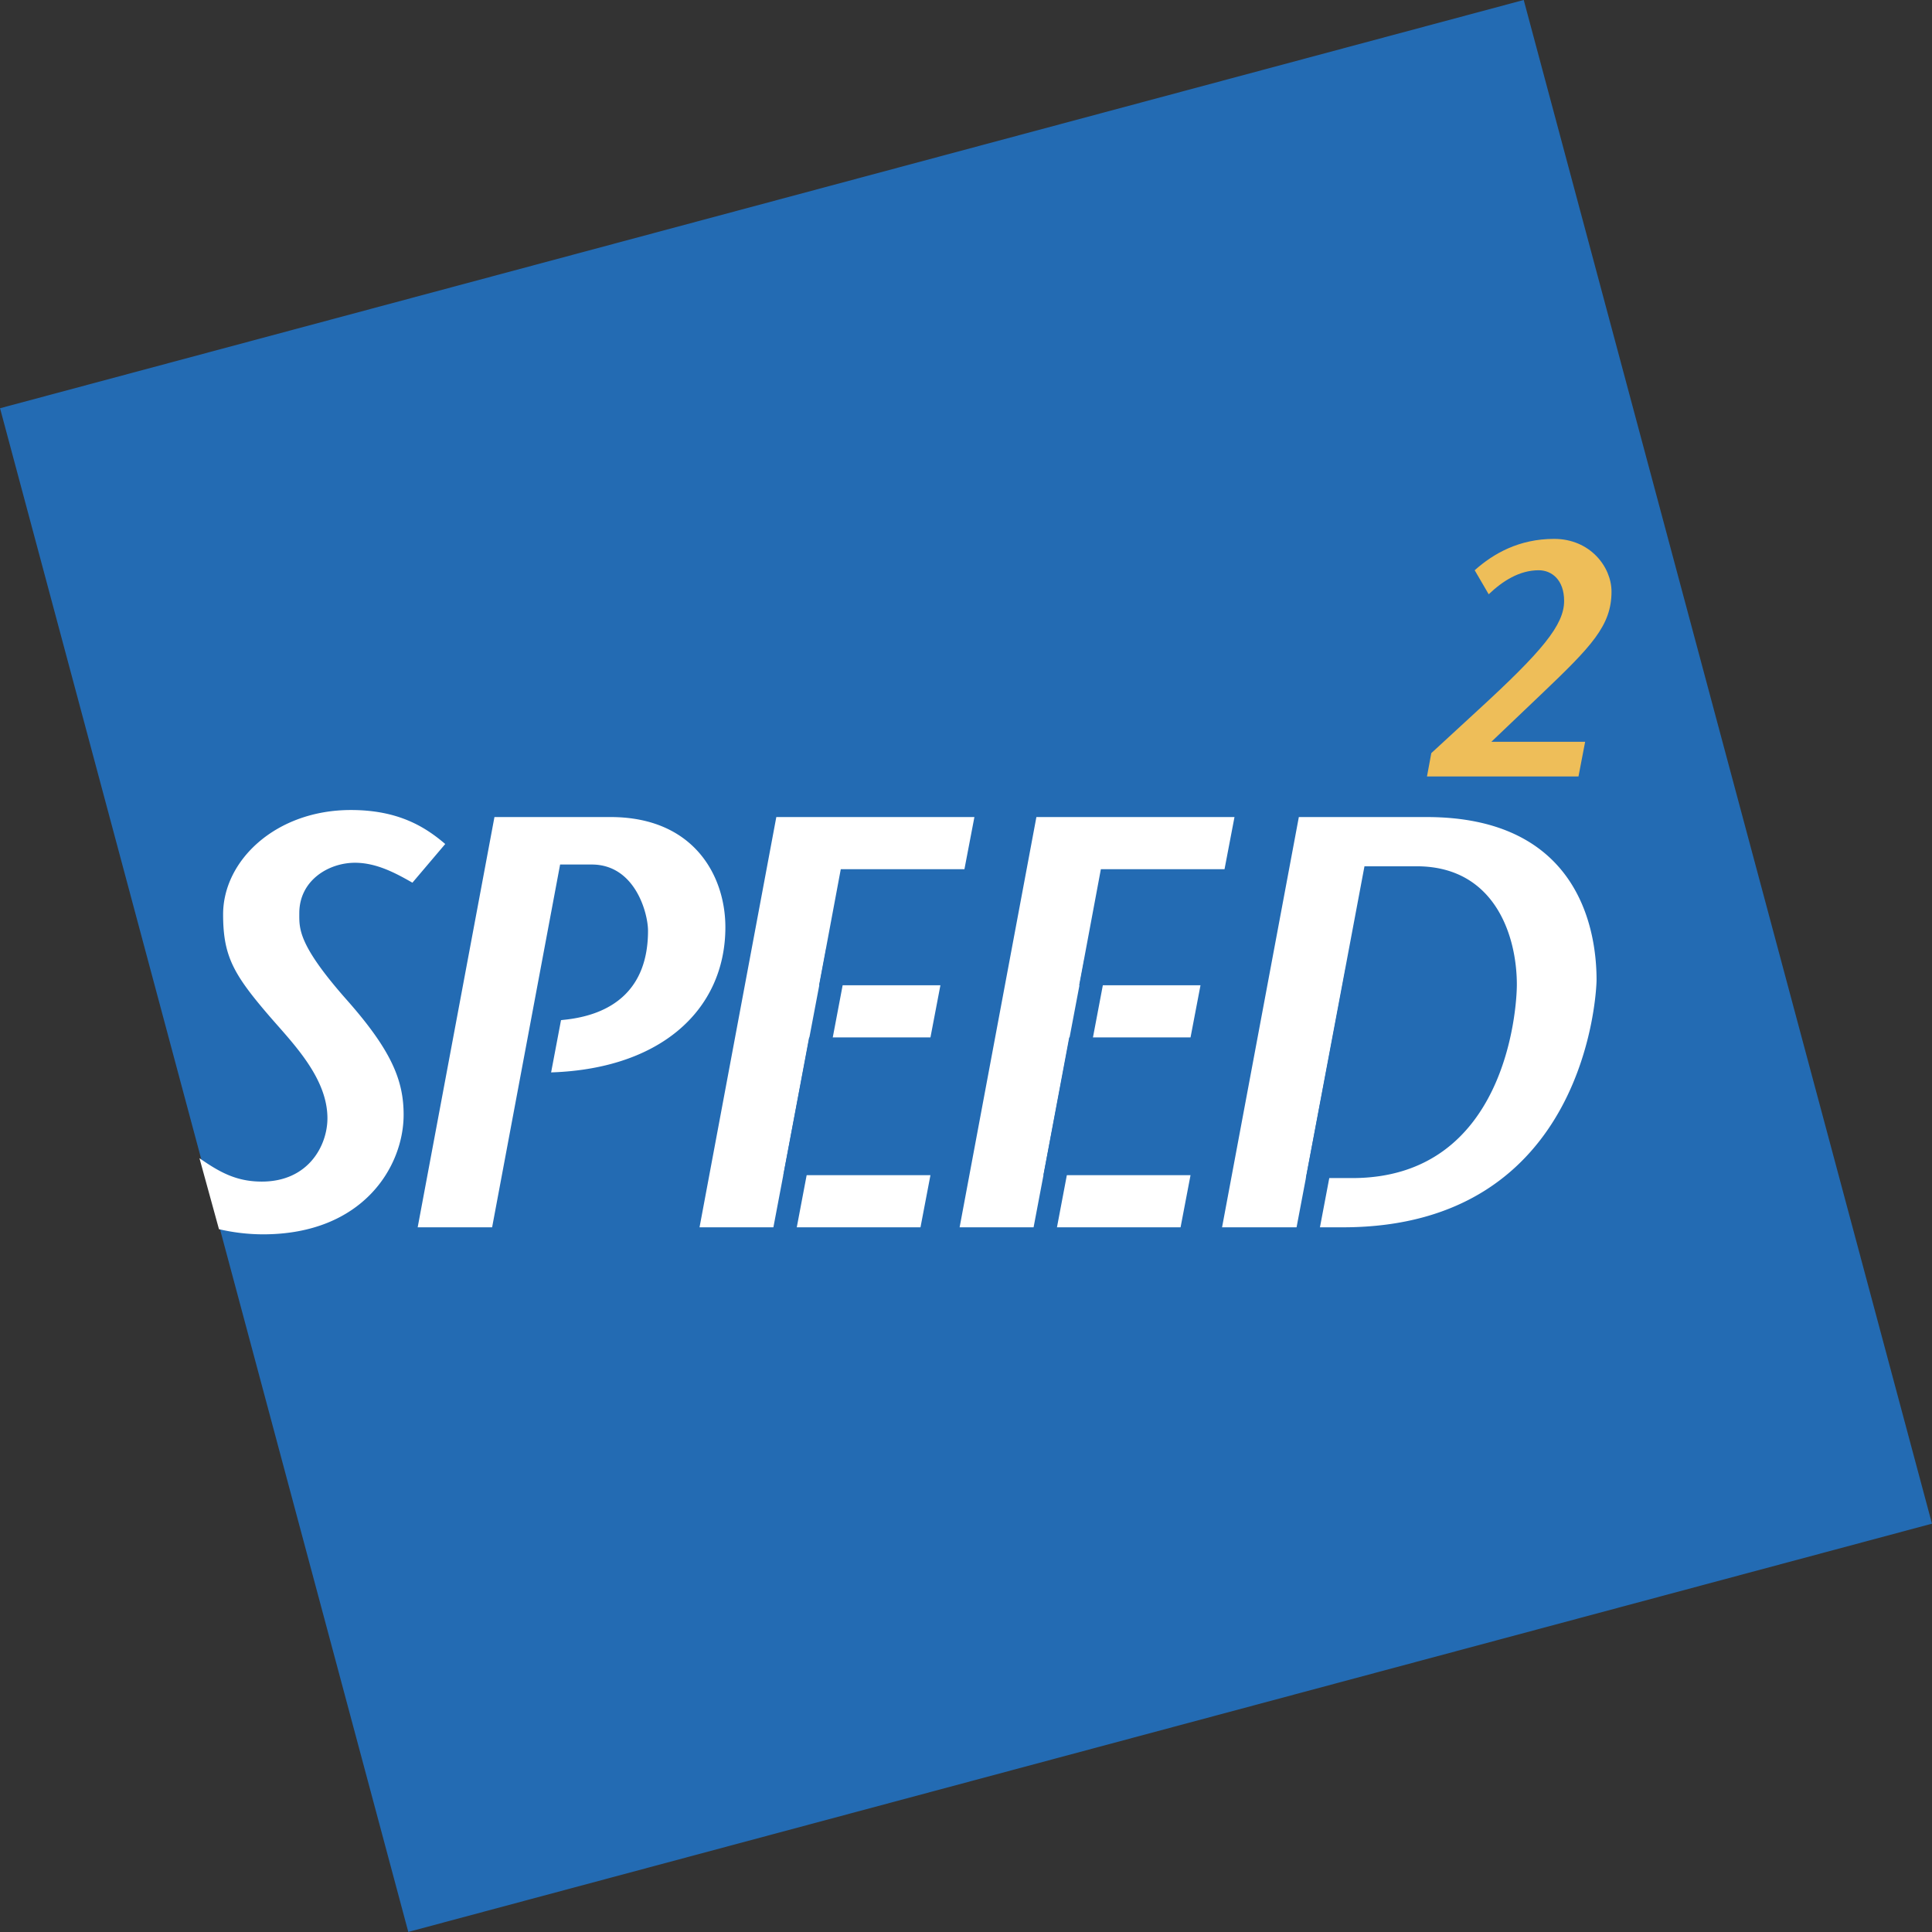 <svg xmlns="http://www.w3.org/2000/svg" width="2500" height="2500" viewBox="0 0 336.41 336.41"><rect x="0" y="0" width="336.41" height="336.41" fill="#333333" stroke="none"/><path fill="#236bb3" d="M265.319-.002l71.086 265.312-265.311 71.087L.007 71.085z"/><path d="M34.73 201.668c3.464 2.413 6.397 4.077 10.854 4.077 8.164 0 11.43-6.327 11.43-11.021 0-6.939-5.817-12.858-9.899-17.553-6.429-7.45-8.266-10.613-8.266-17.961 0-9.389 9.185-18.165 22.247-18.165 8.164 0 12.858 2.857 16.43 5.919l-5.715 6.735c-2.857-1.633-6.225-3.47-10.001-3.47-4.592 0-9.695 3.062-9.695 8.776 0 2.653-.306 5.409 8.266 15.104 7.858 8.878 9.899 14.083 9.899 20.002 0 8.98-7.042 20.818-24.492 20.818a34.14 34.14 0 0 1-7.66-.897l-3.398-12.364zM85.689 213.705h-12.96l13.368-71.436h20.207c14.491 0 20.002 10.205 20.002 19.186 0 14.491-11.532 25.309-32.248 25.309l1.531-8.878 2.551-.306c8.267-.816 14.696-5.103 14.696-15.512 0-3.062-2.246-11.532-9.797-11.532h-5.511l-11.839 63.169zM167.932 151.352H146.4l-3.776 20.206h21.125l-1.734 9.083H140.89l-4.49 23.982h25.615l-1.735 9.083h-38.473l13.369-71.436h34.493l-1.737 9.082zM213.221 151.352h-21.533l-3.776 20.206h21.125l-1.735 9.083h-21.125l-4.49 23.982h25.615l-1.735 9.083h-38.473l13.369-71.436h34.493l-1.735 9.082zM248.406 142.27c26.125 0 29.595 19.083 29.595 28.37 0 1.429-1.429 43.065-44.188 43.065h-21.022l13.369-71.436h22.246zm-21.022 62.863h8.062c26.839 0 28.676-29.595 28.676-33.677 0-8.572-3.878-20.614-17.451-20.614h-9.083l-10.204 54.291z" fill="#fff"/><path d="M249.227 131.138l8.077-7.438c11.214-10.285 15.049-14.875 15.049-19.059 0-3.719-2.208-5.346-4.416-5.346-3.37 0-6.275 1.859-8.716 4.184l-2.44-4.184c3.254-2.905 7.728-5.462 13.829-5.462 6.275 0 9.994 4.881 9.994 9.181 0 5.927-3.486 9.529-12.26 17.896l-8.658 8.251h16.328l-1.162 6.043h-26.38l.755-4.066z" fill="#eebe59"/><path fill="none" stroke="#236bb3" stroke-width="4" d="M145.832 165.539l-9.666 51M190.818 167.226l-9.666 51M236.29 168.914l-9.667 51M98.581 162.184l-9.667 51"/></svg>